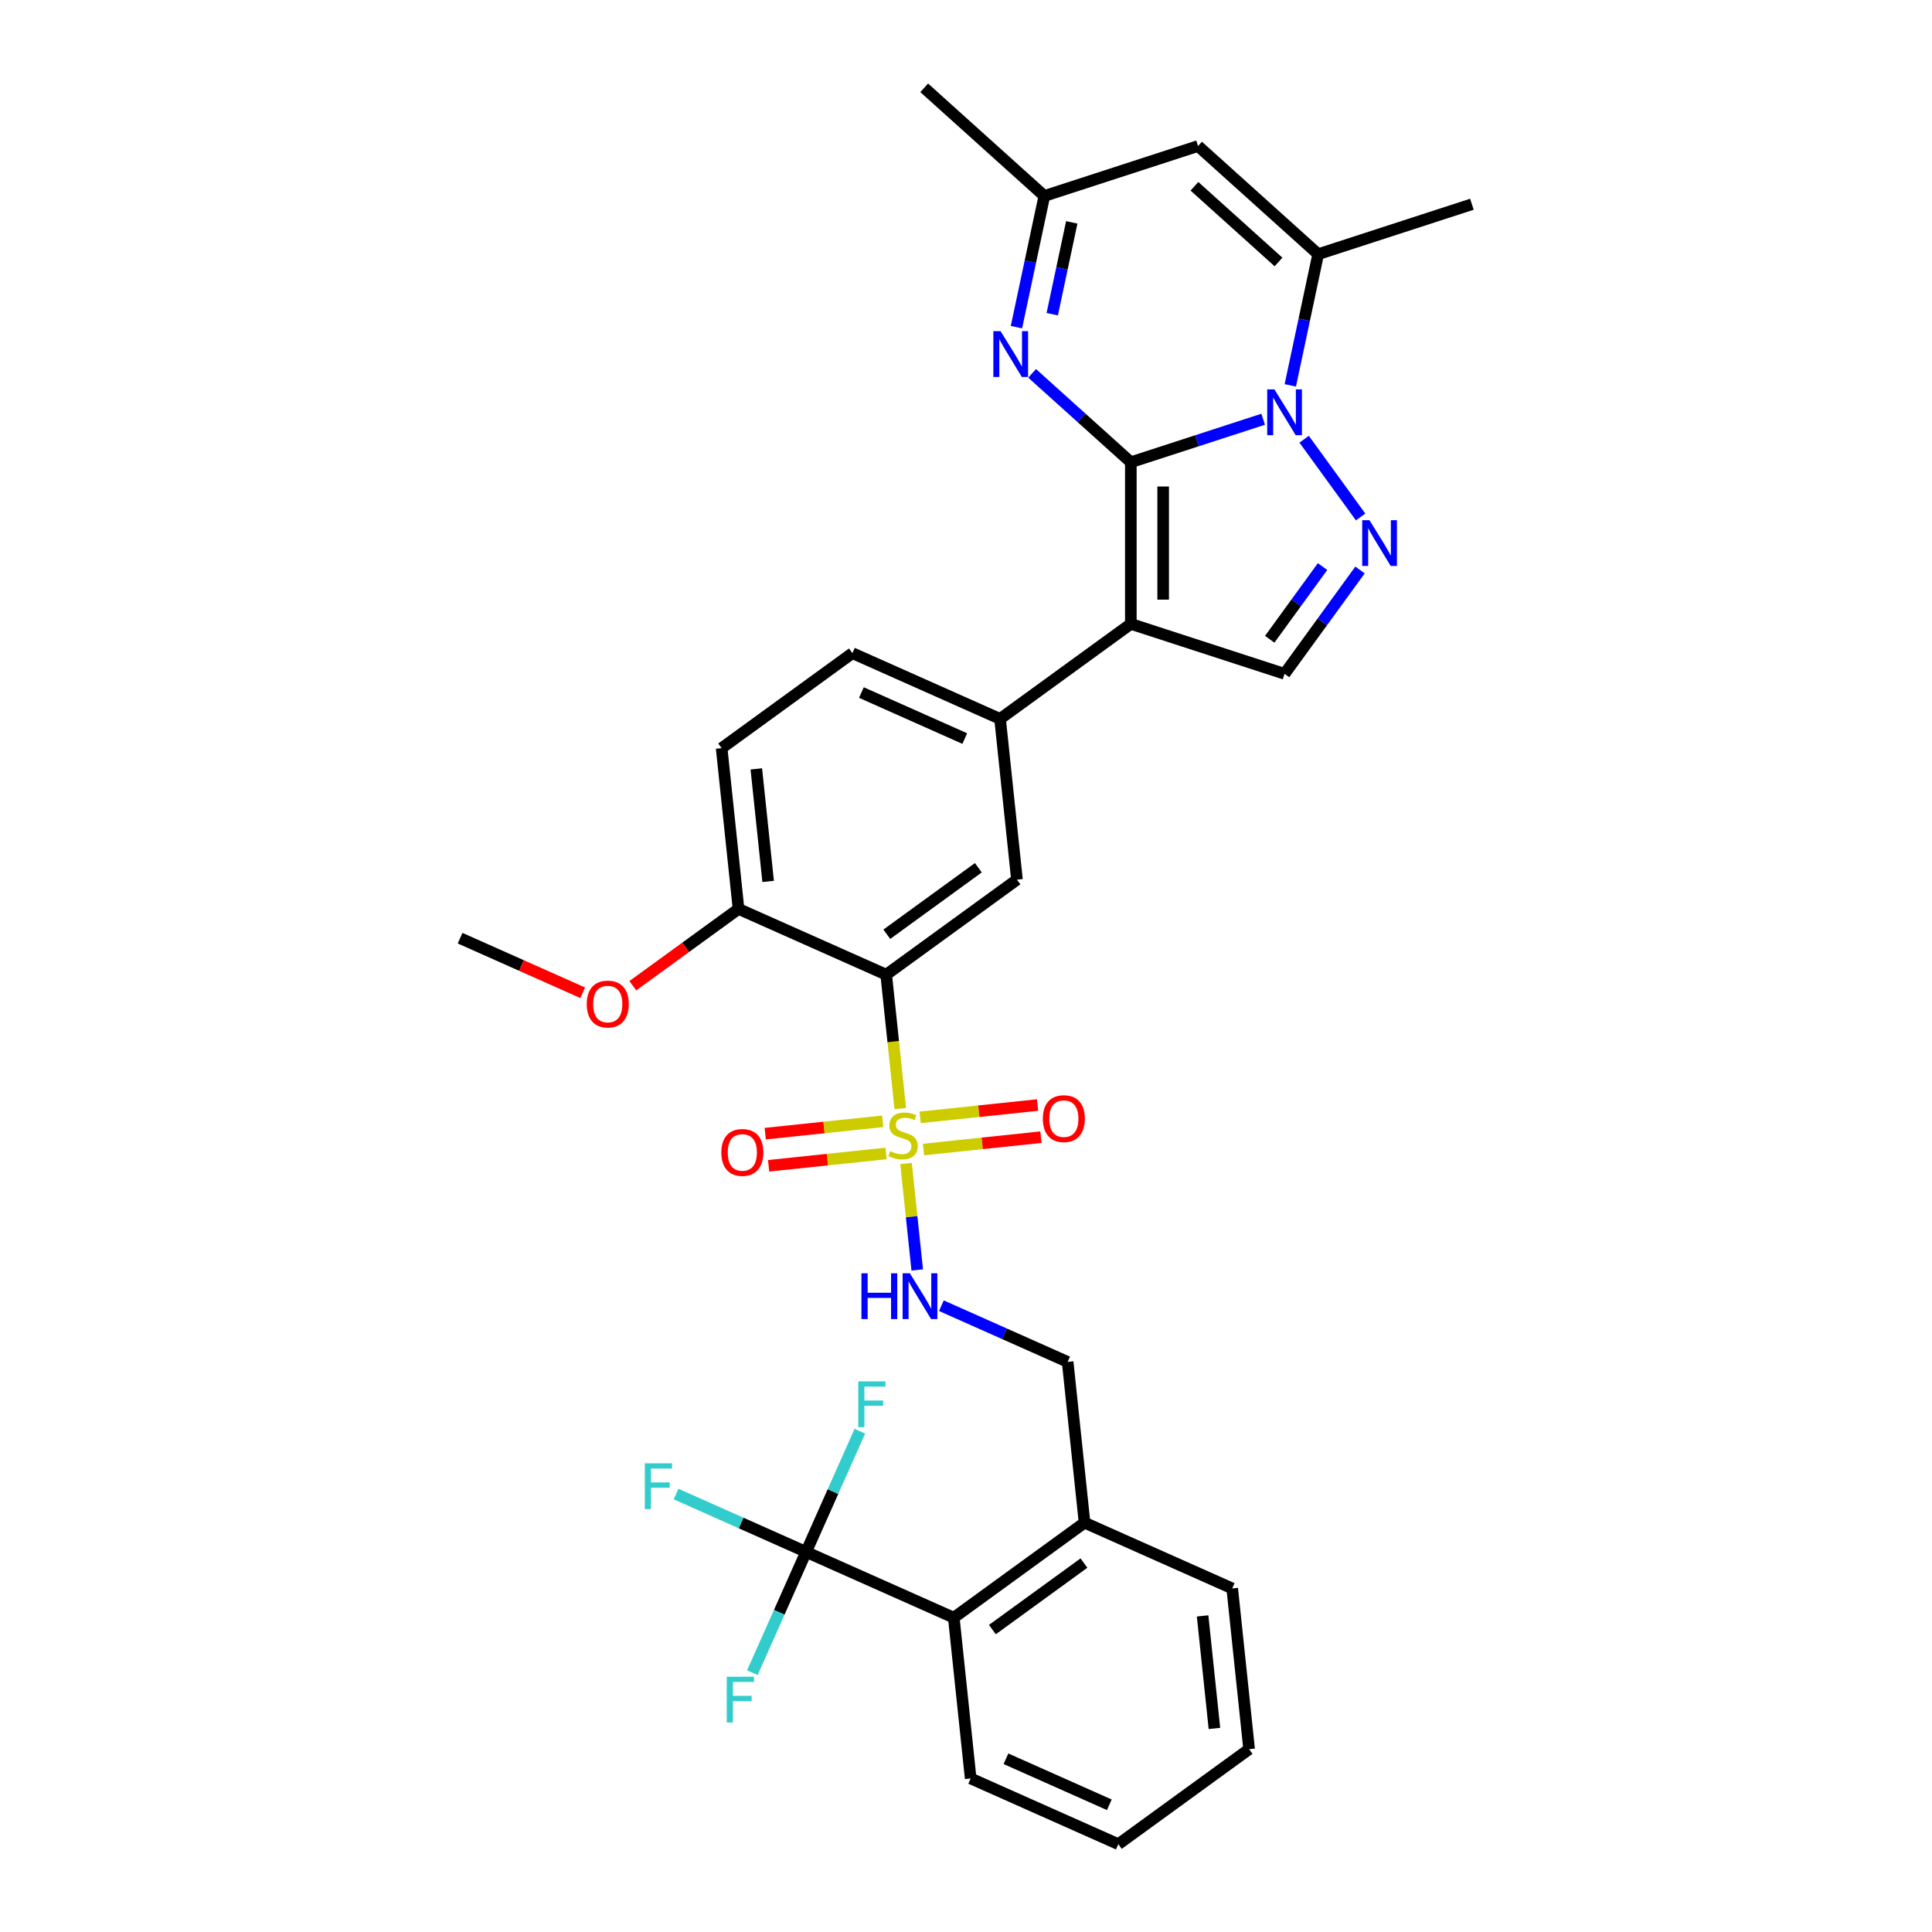 <?xml version='1.0' encoding='iso-8859-1'?>
<svg version='1.1' baseProfile='full'
              xmlns='http://www.w3.org/2000/svg'
                      xmlns:rdkit='http://www.rdkit.org/xml'
                      xmlns:xlink='http://www.w3.org/1999/xlink'
                  xml:space='preserve'
width='1000px' height='1000px' viewBox='0 0 1000 1000'>
<!-- END OF HEADER -->
<rect style='opacity:1.0;fill:#FFFFFF;stroke:none' width='1000' height='1000' x='0' y='0'> </rect>
<path class='bond-0' d='M 585.321,239.257 L 619.568,228.13' style='fill:none;fill-rule:evenodd;stroke:#000000;stroke-width:6px;stroke-linecap:butt;stroke-linejoin:miter;stroke-opacity:1' />
<path class='bond-0' d='M 619.568,228.13 L 653.814,217.002' style='fill:none;fill-rule:evenodd;stroke:#0000FF;stroke-width:6px;stroke-linecap:butt;stroke-linejoin:miter;stroke-opacity:1' />
<path class='bond-1' d='M 585.321,239.257 L 585.321,322.922' style='fill:none;fill-rule:evenodd;stroke:#000000;stroke-width:6px;stroke-linecap:butt;stroke-linejoin:miter;stroke-opacity:1' />
<path class='bond-1' d='M 602.054,251.807 L 602.054,310.372' style='fill:none;fill-rule:evenodd;stroke:#000000;stroke-width:6px;stroke-linecap:butt;stroke-linejoin:miter;stroke-opacity:1' />
<path class='bond-5' d='M 585.321,239.257 L 559.772,216.252' style='fill:none;fill-rule:evenodd;stroke:#000000;stroke-width:6px;stroke-linecap:butt;stroke-linejoin:miter;stroke-opacity:1' />
<path class='bond-5' d='M 559.772,216.252 L 534.223,193.248' style='fill:none;fill-rule:evenodd;stroke:#0000FF;stroke-width:6px;stroke-linecap:butt;stroke-linejoin:miter;stroke-opacity:1' />
<path class='bond-3' d='M 675.018,227.342 L 704.254,267.581' style='fill:none;fill-rule:evenodd;stroke:#0000FF;stroke-width:6px;stroke-linecap:butt;stroke-linejoin:miter;stroke-opacity:1' />
<path class='bond-6' d='M 667.854,199.464 L 675.07,165.515' style='fill:none;fill-rule:evenodd;stroke:#0000FF;stroke-width:6px;stroke-linecap:butt;stroke-linejoin:miter;stroke-opacity:1' />
<path class='bond-6' d='M 675.07,165.515 L 682.286,131.566' style='fill:none;fill-rule:evenodd;stroke:#000000;stroke-width:6px;stroke-linecap:butt;stroke-linejoin:miter;stroke-opacity:1' />
<path class='bond-7' d='M 585.321,322.922 L 664.891,348.776' style='fill:none;fill-rule:evenodd;stroke:#000000;stroke-width:6px;stroke-linecap:butt;stroke-linejoin:miter;stroke-opacity:1' />
<path class='bond-9' d='M 585.321,322.922 L 517.635,372.099' style='fill:none;fill-rule:evenodd;stroke:#000000;stroke-width:6px;stroke-linecap:butt;stroke-linejoin:miter;stroke-opacity:1' />
<path class='bond-2' d='M 465.978,573.784 L 462.336,539.133' style='fill:none;fill-rule:evenodd;stroke:#CCCC00;stroke-width:6px;stroke-linecap:butt;stroke-linejoin:miter;stroke-opacity:1' />
<path class='bond-2' d='M 462.336,539.133 L 458.694,504.483' style='fill:none;fill-rule:evenodd;stroke:#000000;stroke-width:6px;stroke-linecap:butt;stroke-linejoin:miter;stroke-opacity:1' />
<path class='bond-12' d='M 468.967,602.23 L 471.863,629.777' style='fill:none;fill-rule:evenodd;stroke:#CCCC00;stroke-width:6px;stroke-linecap:butt;stroke-linejoin:miter;stroke-opacity:1' />
<path class='bond-12' d='M 471.863,629.777 L 474.758,657.323' style='fill:none;fill-rule:evenodd;stroke:#0000FF;stroke-width:6px;stroke-linecap:butt;stroke-linejoin:miter;stroke-opacity:1' />
<path class='bond-15' d='M 456.876,580.387 L 426.479,583.582' style='fill:none;fill-rule:evenodd;stroke:#CCCC00;stroke-width:6px;stroke-linecap:butt;stroke-linejoin:miter;stroke-opacity:1' />
<path class='bond-15' d='M 426.479,583.582 L 396.082,586.777' style='fill:none;fill-rule:evenodd;stroke:#FF0000;stroke-width:6px;stroke-linecap:butt;stroke-linejoin:miter;stroke-opacity:1' />
<path class='bond-15' d='M 458.625,597.028 L 428.228,600.223' style='fill:none;fill-rule:evenodd;stroke:#CCCC00;stroke-width:6px;stroke-linecap:butt;stroke-linejoin:miter;stroke-opacity:1' />
<path class='bond-15' d='M 428.228,600.223 L 397.831,603.418' style='fill:none;fill-rule:evenodd;stroke:#FF0000;stroke-width:6px;stroke-linecap:butt;stroke-linejoin:miter;stroke-opacity:1' />
<path class='bond-16' d='M 478.002,594.992 L 508.399,591.797' style='fill:none;fill-rule:evenodd;stroke:#CCCC00;stroke-width:6px;stroke-linecap:butt;stroke-linejoin:miter;stroke-opacity:1' />
<path class='bond-16' d='M 508.399,591.797 L 538.796,588.602' style='fill:none;fill-rule:evenodd;stroke:#FF0000;stroke-width:6px;stroke-linecap:butt;stroke-linejoin:miter;stroke-opacity:1' />
<path class='bond-16' d='M 476.253,578.35 L 506.65,575.155' style='fill:none;fill-rule:evenodd;stroke:#CCCC00;stroke-width:6px;stroke-linecap:butt;stroke-linejoin:miter;stroke-opacity:1' />
<path class='bond-16' d='M 506.65,575.155 L 537.047,571.961' style='fill:none;fill-rule:evenodd;stroke:#FF0000;stroke-width:6px;stroke-linecap:butt;stroke-linejoin:miter;stroke-opacity:1' />
<path class='bond-33' d='M 703.941,295.028 L 684.416,321.902' style='fill:none;fill-rule:evenodd;stroke:#0000FF;stroke-width:6px;stroke-linecap:butt;stroke-linejoin:miter;stroke-opacity:1' />
<path class='bond-33' d='M 684.416,321.902 L 664.891,348.776' style='fill:none;fill-rule:evenodd;stroke:#000000;stroke-width:6px;stroke-linecap:butt;stroke-linejoin:miter;stroke-opacity:1' />
<path class='bond-33' d='M 684.546,293.255 L 670.879,312.066' style='fill:none;fill-rule:evenodd;stroke:#0000FF;stroke-width:6px;stroke-linecap:butt;stroke-linejoin:miter;stroke-opacity:1' />
<path class='bond-33' d='M 670.879,312.066 L 657.211,330.878' style='fill:none;fill-rule:evenodd;stroke:#000000;stroke-width:6px;stroke-linecap:butt;stroke-linejoin:miter;stroke-opacity:1' />
<path class='bond-4' d='M 458.694,504.483 L 526.38,455.306' style='fill:none;fill-rule:evenodd;stroke:#000000;stroke-width:6px;stroke-linecap:butt;stroke-linejoin:miter;stroke-opacity:1' />
<path class='bond-4' d='M 459.011,483.569 L 506.392,449.145' style='fill:none;fill-rule:evenodd;stroke:#000000;stroke-width:6px;stroke-linecap:butt;stroke-linejoin:miter;stroke-opacity:1' />
<path class='bond-35' d='M 458.694,504.483 L 382.262,470.453' style='fill:none;fill-rule:evenodd;stroke:#000000;stroke-width:6px;stroke-linecap:butt;stroke-linejoin:miter;stroke-opacity:1' />
<path class='bond-13' d='M 526.109,169.335 L 533.325,135.386' style='fill:none;fill-rule:evenodd;stroke:#0000FF;stroke-width:6px;stroke-linecap:butt;stroke-linejoin:miter;stroke-opacity:1' />
<path class='bond-13' d='M 533.325,135.386 L 540.541,101.437' style='fill:none;fill-rule:evenodd;stroke:#000000;stroke-width:6px;stroke-linecap:butt;stroke-linejoin:miter;stroke-opacity:1' />
<path class='bond-13' d='M 544.641,162.63 L 549.692,138.865' style='fill:none;fill-rule:evenodd;stroke:#0000FF;stroke-width:6px;stroke-linecap:butt;stroke-linejoin:miter;stroke-opacity:1' />
<path class='bond-13' d='M 549.692,138.865 L 554.743,115.101' style='fill:none;fill-rule:evenodd;stroke:#000000;stroke-width:6px;stroke-linecap:butt;stroke-linejoin:miter;stroke-opacity:1' />
<path class='bond-25' d='M 682.286,131.566 L 761.856,105.712' style='fill:none;fill-rule:evenodd;stroke:#000000;stroke-width:6px;stroke-linecap:butt;stroke-linejoin:miter;stroke-opacity:1' />
<path class='bond-34' d='M 682.286,131.566 L 620.111,75.583' style='fill:none;fill-rule:evenodd;stroke:#000000;stroke-width:6px;stroke-linecap:butt;stroke-linejoin:miter;stroke-opacity:1' />
<path class='bond-34' d='M 661.763,135.604 L 618.241,96.416' style='fill:none;fill-rule:evenodd;stroke:#000000;stroke-width:6px;stroke-linecap:butt;stroke-linejoin:miter;stroke-opacity:1' />
<path class='bond-8' d='M 417.243,803.28 L 493.675,837.309' style='fill:none;fill-rule:evenodd;stroke:#000000;stroke-width:6px;stroke-linecap:butt;stroke-linejoin:miter;stroke-opacity:1' />
<path class='bond-22' d='M 417.243,803.28 L 383.596,788.299' style='fill:none;fill-rule:evenodd;stroke:#000000;stroke-width:6px;stroke-linecap:butt;stroke-linejoin:miter;stroke-opacity:1' />
<path class='bond-22' d='M 383.596,788.299 L 349.948,773.318' style='fill:none;fill-rule:evenodd;stroke:#33CCCC;stroke-width:6px;stroke-linecap:butt;stroke-linejoin:miter;stroke-opacity:1' />
<path class='bond-23' d='M 417.243,803.28 L 403.332,834.526' style='fill:none;fill-rule:evenodd;stroke:#000000;stroke-width:6px;stroke-linecap:butt;stroke-linejoin:miter;stroke-opacity:1' />
<path class='bond-23' d='M 403.332,834.526 L 389.42,865.773' style='fill:none;fill-rule:evenodd;stroke:#33CCCC;stroke-width:6px;stroke-linecap:butt;stroke-linejoin:miter;stroke-opacity:1' />
<path class='bond-24' d='M 417.243,803.28 L 431.155,772.033' style='fill:none;fill-rule:evenodd;stroke:#000000;stroke-width:6px;stroke-linecap:butt;stroke-linejoin:miter;stroke-opacity:1' />
<path class='bond-24' d='M 431.155,772.033 L 445.067,740.786' style='fill:none;fill-rule:evenodd;stroke:#33CCCC;stroke-width:6px;stroke-linecap:butt;stroke-linejoin:miter;stroke-opacity:1' />
<path class='bond-11' d='M 517.635,372.099 L 526.38,455.306' style='fill:none;fill-rule:evenodd;stroke:#000000;stroke-width:6px;stroke-linecap:butt;stroke-linejoin:miter;stroke-opacity:1' />
<path class='bond-19' d='M 517.635,372.099 L 441.203,338.069' style='fill:none;fill-rule:evenodd;stroke:#000000;stroke-width:6px;stroke-linecap:butt;stroke-linejoin:miter;stroke-opacity:1' />
<path class='bond-19' d='M 499.364,382.281 L 445.862,358.46' style='fill:none;fill-rule:evenodd;stroke:#000000;stroke-width:6px;stroke-linecap:butt;stroke-linejoin:miter;stroke-opacity:1' />
<path class='bond-10' d='M 620.111,75.583 L 540.541,101.437' style='fill:none;fill-rule:evenodd;stroke:#000000;stroke-width:6px;stroke-linecap:butt;stroke-linejoin:miter;stroke-opacity:1' />
<path class='bond-20' d='M 487.262,675.828 L 519.939,690.377' style='fill:none;fill-rule:evenodd;stroke:#0000FF;stroke-width:6px;stroke-linecap:butt;stroke-linejoin:miter;stroke-opacity:1' />
<path class='bond-20' d='M 519.939,690.377 L 552.616,704.925' style='fill:none;fill-rule:evenodd;stroke:#000000;stroke-width:6px;stroke-linecap:butt;stroke-linejoin:miter;stroke-opacity:1' />
<path class='bond-28' d='M 540.541,101.437 L 478.366,45.455' style='fill:none;fill-rule:evenodd;stroke:#000000;stroke-width:6px;stroke-linecap:butt;stroke-linejoin:miter;stroke-opacity:1' />
<path class='bond-14' d='M 493.675,837.309 L 561.362,788.132' style='fill:none;fill-rule:evenodd;stroke:#000000;stroke-width:6px;stroke-linecap:butt;stroke-linejoin:miter;stroke-opacity:1' />
<path class='bond-14' d='M 513.664,843.47 L 561.044,809.046' style='fill:none;fill-rule:evenodd;stroke:#000000;stroke-width:6px;stroke-linecap:butt;stroke-linejoin:miter;stroke-opacity:1' />
<path class='bond-27' d='M 493.675,837.309 L 502.421,920.516' style='fill:none;fill-rule:evenodd;stroke:#000000;stroke-width:6px;stroke-linecap:butt;stroke-linejoin:miter;stroke-opacity:1' />
<path class='bond-17' d='M 382.262,470.453 L 373.517,387.246' style='fill:none;fill-rule:evenodd;stroke:#000000;stroke-width:6px;stroke-linecap:butt;stroke-linejoin:miter;stroke-opacity:1' />
<path class='bond-17' d='M 397.591,456.223 L 391.47,397.978' style='fill:none;fill-rule:evenodd;stroke:#000000;stroke-width:6px;stroke-linecap:butt;stroke-linejoin:miter;stroke-opacity:1' />
<path class='bond-26' d='M 382.262,470.453 L 354.903,490.331' style='fill:none;fill-rule:evenodd;stroke:#000000;stroke-width:6px;stroke-linecap:butt;stroke-linejoin:miter;stroke-opacity:1' />
<path class='bond-26' d='M 354.903,490.331 L 327.544,510.208' style='fill:none;fill-rule:evenodd;stroke:#FF0000;stroke-width:6px;stroke-linecap:butt;stroke-linejoin:miter;stroke-opacity:1' />
<path class='bond-18' d='M 561.362,788.132 L 552.616,704.925' style='fill:none;fill-rule:evenodd;stroke:#000000;stroke-width:6px;stroke-linecap:butt;stroke-linejoin:miter;stroke-opacity:1' />
<path class='bond-29' d='M 561.362,788.132 L 637.793,822.162' style='fill:none;fill-rule:evenodd;stroke:#000000;stroke-width:6px;stroke-linecap:butt;stroke-linejoin:miter;stroke-opacity:1' />
<path class='bond-21' d='M 441.203,338.069 L 373.517,387.246' style='fill:none;fill-rule:evenodd;stroke:#000000;stroke-width:6px;stroke-linecap:butt;stroke-linejoin:miter;stroke-opacity:1' />
<path class='bond-30' d='M 301.607,513.856 L 269.876,499.728' style='fill:none;fill-rule:evenodd;stroke:#FF0000;stroke-width:6px;stroke-linecap:butt;stroke-linejoin:miter;stroke-opacity:1' />
<path class='bond-30' d='M 269.876,499.728 L 238.144,485.6' style='fill:none;fill-rule:evenodd;stroke:#000000;stroke-width:6px;stroke-linecap:butt;stroke-linejoin:miter;stroke-opacity:1' />
<path class='bond-36' d='M 502.421,920.516 L 578.852,954.545' style='fill:none;fill-rule:evenodd;stroke:#000000;stroke-width:6px;stroke-linecap:butt;stroke-linejoin:miter;stroke-opacity:1' />
<path class='bond-36' d='M 520.691,910.334 L 574.193,934.155' style='fill:none;fill-rule:evenodd;stroke:#000000;stroke-width:6px;stroke-linecap:butt;stroke-linejoin:miter;stroke-opacity:1' />
<path class='bond-32' d='M 637.793,822.162 L 646.539,905.368' style='fill:none;fill-rule:evenodd;stroke:#000000;stroke-width:6px;stroke-linecap:butt;stroke-linejoin:miter;stroke-opacity:1' />
<path class='bond-32' d='M 622.464,836.392 L 628.586,894.636' style='fill:none;fill-rule:evenodd;stroke:#000000;stroke-width:6px;stroke-linecap:butt;stroke-linejoin:miter;stroke-opacity:1' />
<path class='bond-31' d='M 578.852,954.545 L 646.539,905.368' style='fill:none;fill-rule:evenodd;stroke:#000000;stroke-width:6px;stroke-linecap:butt;stroke-linejoin:miter;stroke-opacity:1' />
<path  class='atom-1' d='M 659.654 201.556
L 667.418 214.106
Q 668.188 215.344, 669.426 217.586
Q 670.664 219.828, 670.731 219.962
L 670.731 201.556
L 673.877 201.556
L 673.877 225.25
L 670.631 225.25
L 662.298 211.529
Q 661.327 209.922, 660.29 208.082
Q 659.286 206.241, 658.984 205.672
L 658.984 225.25
L 655.906 225.25
L 655.906 201.556
L 659.654 201.556
' fill='#0000FF'/>
<path  class='atom-3' d='M 460.746 595.821
Q 461.014 595.922, 462.118 596.39
Q 463.222 596.859, 464.427 597.16
Q 465.665 597.428, 466.87 597.428
Q 469.112 597.428, 470.418 596.357
Q 471.723 595.253, 471.723 593.345
Q 471.723 592.04, 471.053 591.237
Q 470.418 590.433, 469.414 589.998
Q 468.41 589.563, 466.736 589.061
Q 464.628 588.425, 463.356 587.823
Q 462.118 587.221, 461.214 585.949
Q 460.344 584.677, 460.344 582.535
Q 460.344 579.557, 462.352 577.716
Q 464.394 575.876, 468.41 575.876
Q 471.154 575.876, 474.266 577.181
L 473.496 579.758
Q 470.652 578.586, 468.51 578.586
Q 466.201 578.586, 464.929 579.557
Q 463.657 580.494, 463.691 582.134
Q 463.691 583.406, 464.327 584.175
Q 464.996 584.945, 465.933 585.38
Q 466.904 585.815, 468.51 586.317
Q 470.652 586.986, 471.923 587.656
Q 473.195 588.325, 474.099 589.697
Q 475.036 591.036, 475.036 593.345
Q 475.036 596.625, 472.827 598.398
Q 470.652 600.139, 467.004 600.139
Q 464.896 600.139, 463.289 599.67
Q 461.716 599.235, 459.842 598.465
L 460.746 595.821
' fill='#CCCC00'/>
<path  class='atom-4' d='M 708.831 269.242
L 716.595 281.792
Q 717.365 283.03, 718.603 285.273
Q 719.841 287.515, 719.908 287.649
L 719.908 269.242
L 723.054 269.242
L 723.054 292.936
L 719.808 292.936
L 711.475 279.215
Q 710.504 277.609, 709.467 275.768
Q 708.463 273.928, 708.161 273.359
L 708.161 292.936
L 705.083 292.936
L 705.083 269.242
L 708.831 269.242
' fill='#0000FF'/>
<path  class='atom-6' d='M 517.908 171.427
L 525.673 183.977
Q 526.442 185.215, 527.681 187.457
Q 528.919 189.7, 528.986 189.833
L 528.986 171.427
L 532.131 171.427
L 532.131 195.121
L 528.885 195.121
L 520.552 181.4
Q 519.582 179.794, 518.544 177.953
Q 517.54 176.112, 517.239 175.543
L 517.239 195.121
L 514.16 195.121
L 514.16 171.427
L 517.908 171.427
' fill='#0000FF'/>
<path  class='atom-13' d='M 445.881 659.049
L 449.094 659.049
L 449.094 669.122
L 461.208 669.122
L 461.208 659.049
L 464.421 659.049
L 464.421 682.743
L 461.208 682.743
L 461.208 671.799
L 449.094 671.799
L 449.094 682.743
L 445.881 682.743
L 445.881 659.049
' fill='#0000FF'/>
<path  class='atom-13' d='M 470.947 659.049
L 478.711 671.599
Q 479.481 672.837, 480.719 675.079
Q 481.957 677.321, 482.024 677.455
L 482.024 659.049
L 485.17 659.049
L 485.17 682.743
L 481.924 682.743
L 473.591 669.022
Q 472.62 667.415, 471.583 665.575
Q 470.579 663.734, 470.278 663.165
L 470.278 682.743
L 467.199 682.743
L 467.199 659.049
L 470.947 659.049
' fill='#0000FF'/>
<path  class='atom-16' d='M 373.356 596.502
Q 373.356 590.812, 376.167 587.633
Q 378.978 584.454, 384.232 584.454
Q 389.487 584.454, 392.298 587.633
Q 395.109 590.812, 395.109 596.502
Q 395.109 602.258, 392.264 605.537
Q 389.42 608.784, 384.232 608.784
Q 379.012 608.784, 376.167 605.537
Q 373.356 602.291, 373.356 596.502
M 384.232 606.106
Q 387.847 606.106, 389.788 603.697
Q 391.762 601.254, 391.762 596.502
Q 391.762 591.85, 389.788 589.507
Q 387.847 587.131, 384.232 587.131
Q 380.618 587.131, 378.644 589.474
Q 376.703 591.816, 376.703 596.502
Q 376.703 601.287, 378.644 603.697
Q 380.618 606.106, 384.232 606.106
' fill='#FF0000'/>
<path  class='atom-17' d='M 539.769 579.011
Q 539.769 573.322, 542.58 570.142
Q 545.392 566.963, 550.646 566.963
Q 555.9 566.963, 558.711 570.142
Q 561.522 573.322, 561.522 579.011
Q 561.522 584.767, 558.678 588.047
Q 555.833 591.293, 550.646 591.293
Q 545.425 591.293, 542.58 588.047
Q 539.769 584.8, 539.769 579.011
M 550.646 588.616
Q 554.26 588.616, 556.201 586.206
Q 558.176 583.763, 558.176 579.011
Q 558.176 574.359, 556.201 572.016
Q 554.26 569.64, 550.646 569.64
Q 547.031 569.64, 545.057 571.983
Q 543.116 574.326, 543.116 579.011
Q 543.116 583.796, 545.057 586.206
Q 547.031 588.616, 550.646 588.616
' fill='#FF0000'/>
<path  class='atom-23' d='M 333.767 757.403
L 347.856 757.403
L 347.856 760.114
L 336.946 760.114
L 336.946 767.309
L 346.651 767.309
L 346.651 770.053
L 336.946 770.053
L 336.946 781.097
L 333.767 781.097
L 333.767 757.403
' fill='#33CCCC'/>
<path  class='atom-24' d='M 376.169 867.864
L 390.258 867.864
L 390.258 870.575
L 379.348 870.575
L 379.348 877.77
L 389.054 877.77
L 389.054 880.515
L 379.348 880.515
L 379.348 891.558
L 376.169 891.558
L 376.169 867.864
' fill='#33CCCC'/>
<path  class='atom-25' d='M 444.228 715.001
L 458.318 715.001
L 458.318 717.712
L 447.408 717.712
L 447.408 724.907
L 457.113 724.907
L 457.113 727.651
L 447.408 727.651
L 447.408 738.695
L 444.228 738.695
L 444.228 715.001
' fill='#33CCCC'/>
<path  class='atom-27' d='M 303.699 519.697
Q 303.699 514.008, 306.51 510.828
Q 309.321 507.649, 314.576 507.649
Q 319.83 507.649, 322.641 510.828
Q 325.452 514.008, 325.452 519.697
Q 325.452 525.453, 322.607 528.733
Q 319.763 531.979, 314.576 531.979
Q 309.355 531.979, 306.51 528.733
Q 303.699 525.487, 303.699 519.697
M 314.576 529.302
Q 318.19 529.302, 320.131 526.892
Q 322.105 524.449, 322.105 519.697
Q 322.105 515.045, 320.131 512.703
Q 318.19 510.326, 314.576 510.326
Q 310.961 510.326, 308.987 512.669
Q 307.046 515.012, 307.046 519.697
Q 307.046 524.483, 308.987 526.892
Q 310.961 529.302, 314.576 529.302
' fill='#FF0000'/>
</svg>

